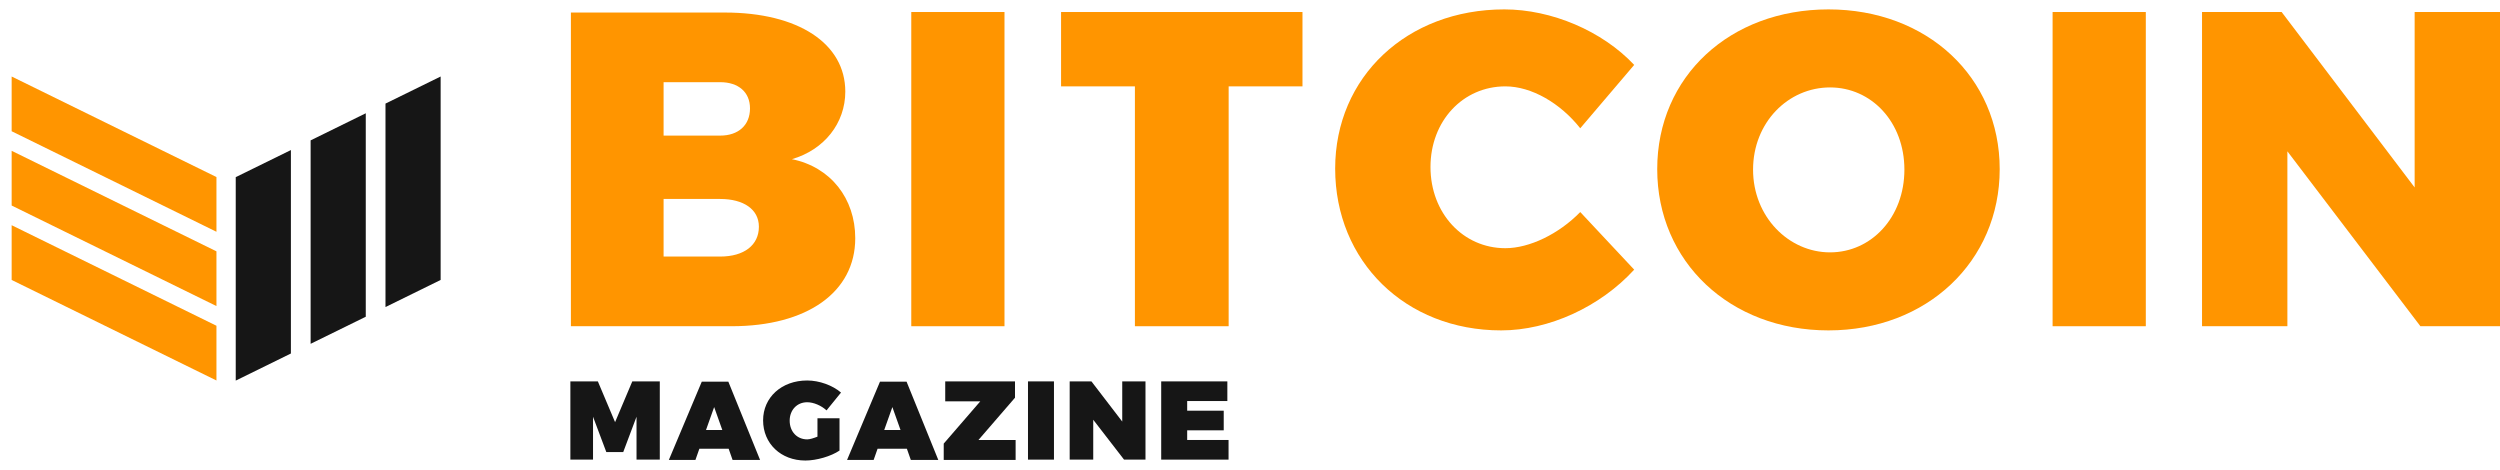 <svg width="133" height="25" viewBox="0 0 133 25" fill="none" xmlns="http://www.w3.org/2000/svg">
<path d="M15.476 18.806L12.541 20.248V9.424L15.476 7.983V18.806ZM19.459 16.85L16.525 18.291V7.468L19.459 6.026V16.85ZM20.508 16.335V5.511L23.442 4.07V14.893L20.508 16.335Z" fill="#161616"/>
<path d="M11.515 17.33V20.242L0.62 14.893V11.981L11.515 17.33ZM11.515 13.371V16.283L0.62 10.934V8.023L11.515 13.371ZM11.515 9.419V12.33L0.62 6.982V4.07L11.515 9.419Z" fill="#FF9500"/>
<path d="M30.372 0.639V17.355H38.925C42.936 17.355 45.499 15.544 45.499 12.674C45.499 10.557 44.19 8.886 42.129 8.468C43.856 7.966 44.97 6.545 44.97 4.874C44.97 2.311 42.463 0.667 38.563 0.667H30.372V0.639ZM35.303 4.372H38.312C39.287 4.372 39.9 4.902 39.9 5.765C39.9 6.657 39.287 7.214 38.312 7.214H35.303V4.372ZM35.303 10.585H38.312C39.566 10.585 40.373 11.142 40.373 12.061C40.373 13.036 39.593 13.649 38.312 13.649H35.303V10.585Z" fill="#FF9500"/>
<path d="M53.439 0.639H48.48V17.355H53.439V0.639Z" fill="#FF9500"/>
<path d="M69.292 4.595V0.639H56.449V4.595H60.377V17.355H65.364V4.595H69.292Z" fill="#FF9500"/>
<path d="M80.03 0.5C74.848 0.5 71.031 4.094 71.031 8.969C71.031 13.9 74.764 17.577 79.863 17.577C82.398 17.577 85.128 16.324 86.939 14.346L84.069 11.281C82.927 12.451 81.367 13.204 80.085 13.204C77.829 13.204 76.102 11.337 76.102 8.885C76.102 6.434 77.829 4.595 80.085 4.595C81.478 4.595 83.011 5.487 84.069 6.824L86.939 3.453C85.239 1.642 82.537 0.5 80.03 0.5Z" fill="#FF9500"/>
<path d="M97.274 0.5C92.037 0.5 88.164 4.066 88.164 8.997C88.164 13.928 92.037 17.577 97.274 17.577C102.512 17.577 106.384 13.9 106.384 8.997C106.384 4.094 102.512 0.5 97.274 0.5ZM97.358 4.651C99.558 4.651 101.314 6.49 101.314 9.025C101.314 11.56 99.558 13.426 97.358 13.426C95.157 13.426 93.263 11.532 93.263 9.025C93.263 6.517 95.129 4.651 97.358 4.651Z" fill="#FF9500"/>
<path d="M114.157 0.639H109.198V17.355H114.157V0.639Z" fill="#FF9500"/>
<path d="M133 17.355V0.639H128.459V9.972L121.383 0.639H117.148V17.355H121.689V8.05L128.766 17.355H133Z" fill="#FF9500"/>
<path d="M35.101 24.452V20.29H33.638L32.722 22.459L31.806 20.29H30.344V24.452H31.549V22.17L32.256 24.05H33.156L33.863 22.17V24.452H35.101Z" fill="#161616"/>
<path d="M38.764 23.873L38.973 24.468H40.436L38.748 20.306H37.334L35.583 24.468H36.997L37.206 23.873H38.764ZM38.427 22.877H37.559L37.993 21.656L38.427 22.877Z" fill="#161616"/>
<path d="M43.489 22.267V23.231C43.28 23.311 43.087 23.375 42.943 23.375C42.396 23.375 42.011 22.957 42.011 22.379C42.011 21.817 42.396 21.399 42.943 21.399C43.28 21.399 43.698 21.576 43.971 21.833L44.742 20.884C44.292 20.499 43.586 20.242 42.943 20.242C41.577 20.242 40.597 21.142 40.597 22.363C40.597 23.6 41.545 24.5 42.846 24.5C43.441 24.5 44.212 24.275 44.662 23.97V22.25H43.489V22.267Z" fill="#161616"/>
<path d="M48.246 23.873L48.455 24.468H49.917L48.23 20.306H46.815L45.064 24.468H46.478L46.687 23.873H48.246ZM47.908 22.877H47.04L47.474 21.656L47.908 22.877Z" fill="#161616"/>
<path d="M53.998 21.158V20.29H50.286V21.351H52.151L50.206 23.6V24.468H54.031V23.407H52.054L53.998 21.158Z" fill="#161616"/>
<path d="M56.071 20.29H54.689V24.452H56.071V20.29Z" fill="#161616"/>
<path d="M60.94 24.452V20.29H59.703V22.427L58.064 20.29H56.907V24.452H58.16V22.331L59.799 24.452H60.94Z" fill="#161616"/>
<path d="M65.295 21.335V20.29H61.776V24.452H65.359V23.407H63.158V22.893H65.102V21.849H63.158V21.335H65.295Z" fill="#161616"/>
</svg>
